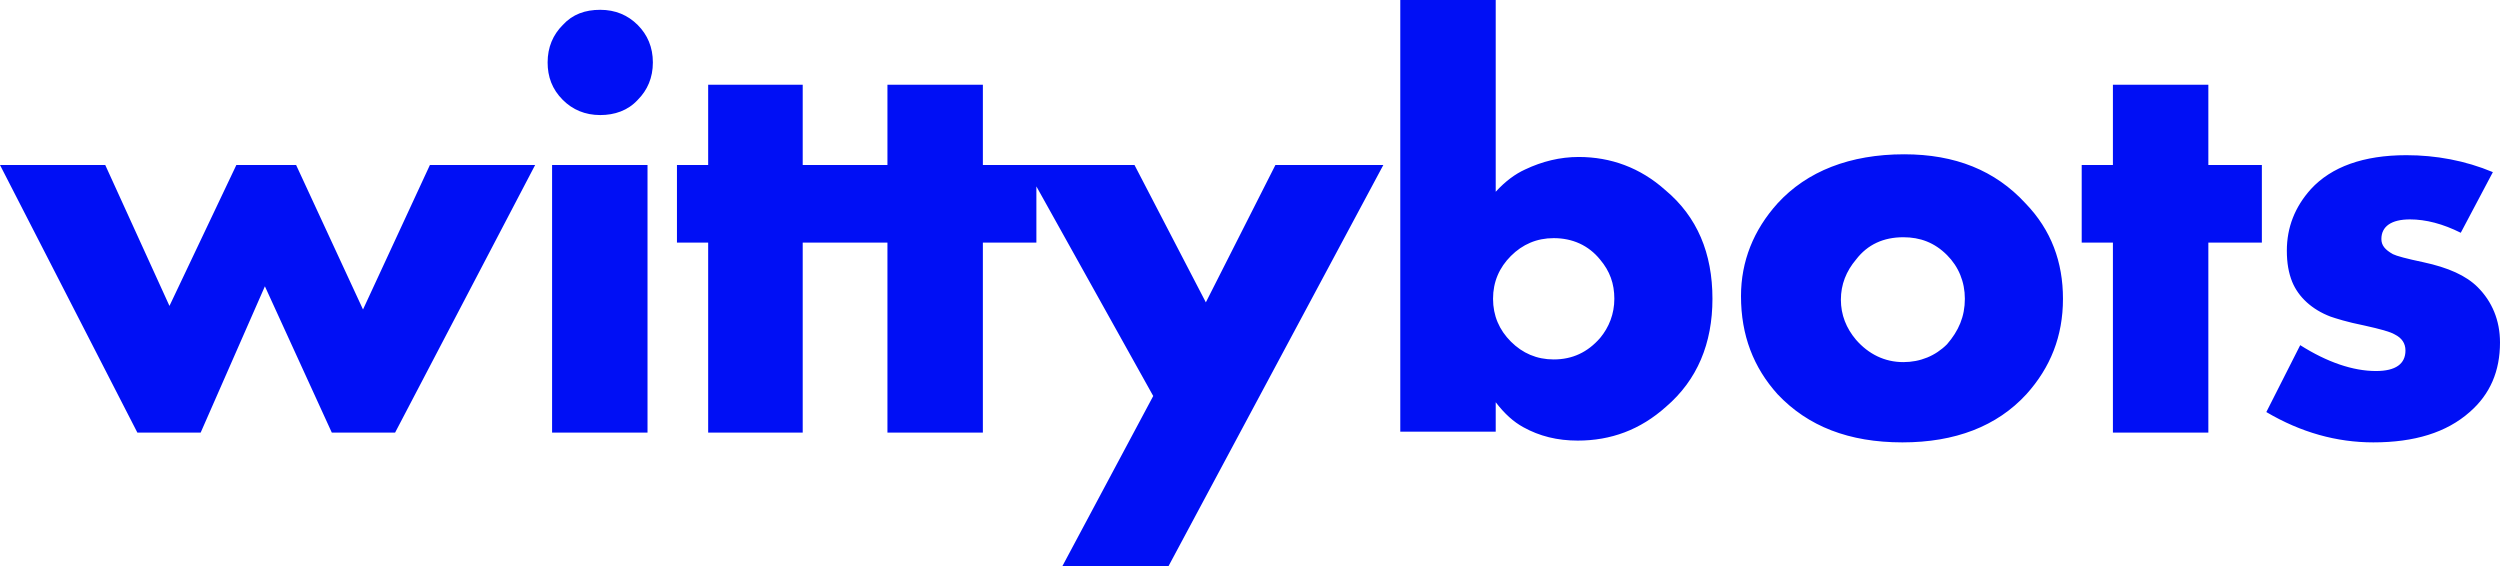 <?xml version="1.0" encoding="utf-8"?>
<!-- Generator: Adobe Illustrator 22.0.0, SVG Export Plug-In . SVG Version: 6.00 Build 0)  -->
<svg version="1.1" id="Layer_1" xmlns="http://www.w3.org/2000/svg" xmlns:xlink="http://www.w3.org/1999/xlink" x="0px" y="0px"
	 viewBox="0 0 280.3 63.5" style="enable-background:new 0 0 280.3 63.5;" xml:space="preserve">
<style type="text/css">
	.st0{fill:#000FF5;}
</style>
<g>
	<path class="st0" d="M220.3,33.5c0-1.9-0.7-3.6-2-4.9c-1.4-1.4-3-2-4.9-2c-2.2,0-4,0.8-5.3,2.5c-1.1,1.3-1.7,2.8-1.7,4.5
		c0,1.7,0.6,3.2,1.7,4.5c1.4,1.6,3.2,2.5,5.3,2.5c1.9,0,3.6-0.7,4.9-2C219.6,37.1,220.3,35.5,220.3,33.5 M181,33.5
		c0-1.7-0.5-3.1-1.6-4.4c-1.3-1.6-3.1-2.4-5.2-2.4c-1.9,0-3.5,0.7-4.8,2c-1.3,1.3-2,2.9-2,4.8c0,1.9,0.7,3.5,2,4.8
		c1.3,1.3,2.9,2,4.8,2c2.1,0,3.8-0.8,5.2-2.4C180.4,36.7,181,35.2,181,33.5 M192,33.5c0,5-1.7,9.1-5.2,12.1
		c-2.9,2.6-6.2,3.8-9.9,3.8c-2.3,0-4.3-0.5-6.1-1.5c-1.1-0.6-2.1-1.5-3.1-2.8v3.3h-10.7V0h10.7v21.5c1.1-1.2,2.2-2,3.3-2.5
		c1.9-0.9,3.9-1.4,6-1.4c3.6,0,6.9,1.2,9.7,3.7C190.3,24.3,192,28.4,192,33.5 M231.3,33.5c0,4.2-1.4,7.7-4.1,10.7
		c-3.3,3.6-8,5.4-13.9,5.4c-6,0-10.6-1.8-14-5.4c-2.7-3-4.1-6.6-4.1-11c0-3.9,1.4-7.4,4.1-10.4c3.3-3.6,8.1-5.5,14.2-5.5
		c5.7,0,10.2,1.8,13.6,5.5C230,25.8,231.3,29.4,231.3,33.5 M60,18.5l-15.7,30h-7.1l-7.5-16.4l-7.2,16.4h-7.1L0,18.5h11.8L19,34.3
		l7.5-15.8h6.7l7.5,16.2l7.5-16.2H60z M73.2,7c0,1.7-0.6,3.1-1.7,4.2c-1.1,1.2-2.6,1.7-4.2,1.7c-1.7,0-3.1-0.6-4.2-1.7
		c-1.2-1.2-1.7-2.6-1.7-4.2c0-1.7,0.6-3.1,1.7-4.2c1.1-1.2,2.5-1.7,4.2-1.7c1.7,0,3.1,0.6,4.2,1.7C72.6,3.9,73.2,5.3,73.2,7
		 M72.6,48.5H61.9v-30h10.7V48.5z M155.1,18.5l-24.1,45h-11.9l10.2-19.1l-13.1-23.5v6.3h-6v21.3H99.5V27.2H96h0h-6v21.3H79.4V27.2
		h-3.5v-8.7h3.5v-9H90v9h6h0h3.5v-9h10.7v9h4.7h1.3h11l8,15.4l7.8-15.4H155.1z M253.6,27.2h-6v21.3h-10.7V27.2h-3.5v-8.7h3.5v-9
		h10.7v9h6V27.2z M280.3,38.4c0,3.2-1.1,5.8-3.4,7.8c-2.6,2.3-6.2,3.4-10.8,3.4c-4.1,0-8.1-1.1-12-3.4l3.8-7.5
		c3,1.9,5.9,2.9,8.5,2.9c2.2,0,3.3-0.8,3.3-2.3c0-0.8-0.4-1.4-1.2-1.8c-0.5-0.3-1.6-0.6-3.4-1c-2-0.4-3.2-0.8-3.8-1
		c-2.1-0.8-3.6-2.2-4.3-3.9c-0.4-1-0.6-2.1-0.6-3.5c0-2.6,0.9-4.9,2.7-6.9c2.3-2.5,5.9-3.8,10.7-3.8c3.3,0,6.6,0.6,9.7,1.9l-3.6,6.8
		c-2-1-3.9-1.5-5.7-1.5c-2.1,0-3.2,0.8-3.2,2.2c0,0.7,0.4,1.2,1.3,1.7c0.4,0.2,1.5,0.5,3.4,0.9c2.8,0.6,4.8,1.5,6.1,2.8
		C279.4,33.8,280.3,35.9,280.3,38.4"/>
</g>
</svg>
